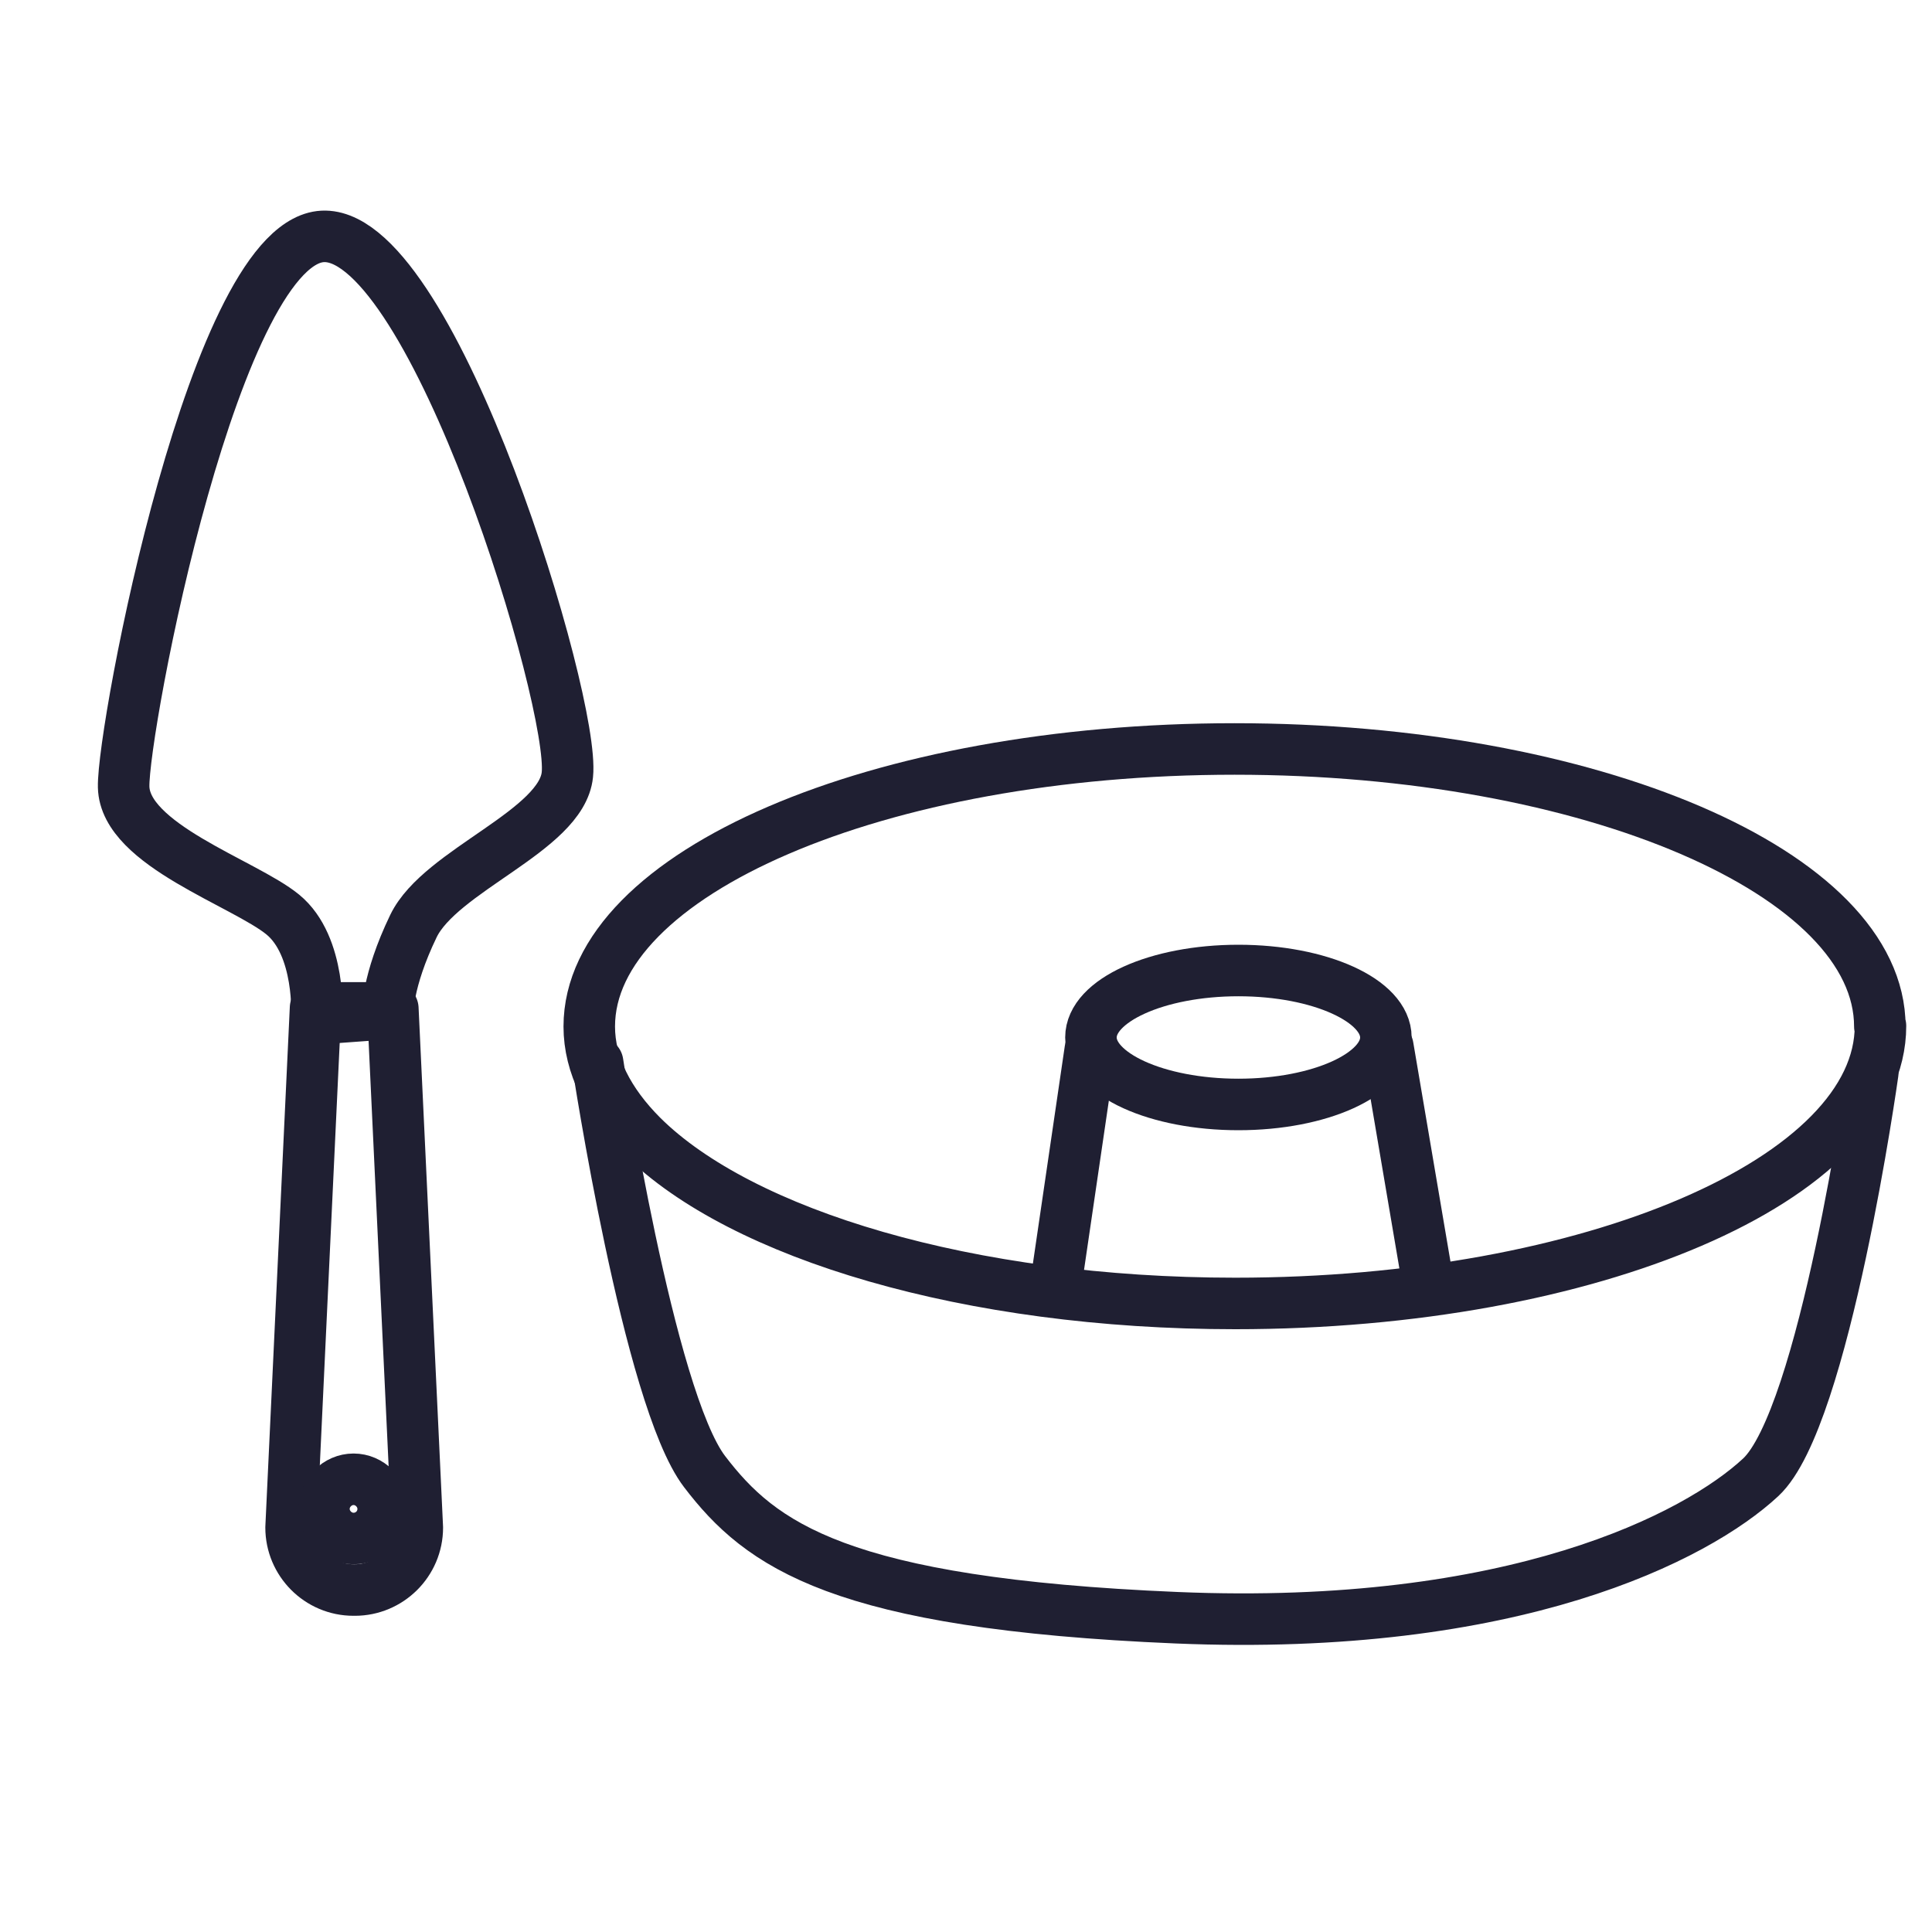 <svg viewBox="0 0 30 30" xmlns="http://www.w3.org/2000/svg" data-sanitized-data-name="Capa 1" data-name="Capa 1" id="Capa_1">
  <defs>
    <style>
      .cls-1 {
        fill: none;
        stroke: #1f1f32;
        stroke-linecap: round;
        stroke-linejoin: round;
        stroke-width: .8px;
      }
    </style>
  </defs>
  <path d="M6.09,15.65h-1.19l-.38,8.07c0,.53.43.97.97.97h.02c.53,0,.97-.43.97-.97l-.38-8.06Z" class="cls-1"></path>
  <path d="M5.95,23.43c0,.26-.21.46-.46.46s-.46-.21-.46-.46.21-.46.46-.46.46.21.46.46Z" class="cls-1"></path>
  <path d="M29.2,15.93c0,2.38-4.49,4.31-10.02,4.31-4.13,0-7.67-1.07-9.21-2.6-.52-.52-.82-1.1-.82-1.7,0-2.38,4.49-4.31,10.02-4.31s10.02,1.93,10.02,4.31Z" class="cls-1"></path>
  <path d="M9.28,16.5s.79,5.21,1.66,6.35,2.09,2.05,7.33,2.27,8.08-1.26,9.07-2.18,1.74-6.28,1.74-6.28" class="cls-1"></path>
  <ellipse ry="1.04" rx="2.29" cy="16.11" cx="19.23" class="cls-1"></ellipse>
  <line y2="16.3" x2="16.93" y1="20.05" x1="16.38" class="cls-1"></line>
  <line y2="19.96" x2="22.18" y1="16.25" x1="21.55" class="cls-1"></line>
  <path d="M4.92,15.81s.07-1.12-.53-1.61-2.45-1.08-2.47-1.98S3.35,3.64,5.05,3.67s3.88,7.23,3.76,8.36c-.09.87-1.97,1.48-2.39,2.35s-.4,1.36-.4,1.36l-1.1.08Z" class="cls-1"></path>
</svg>